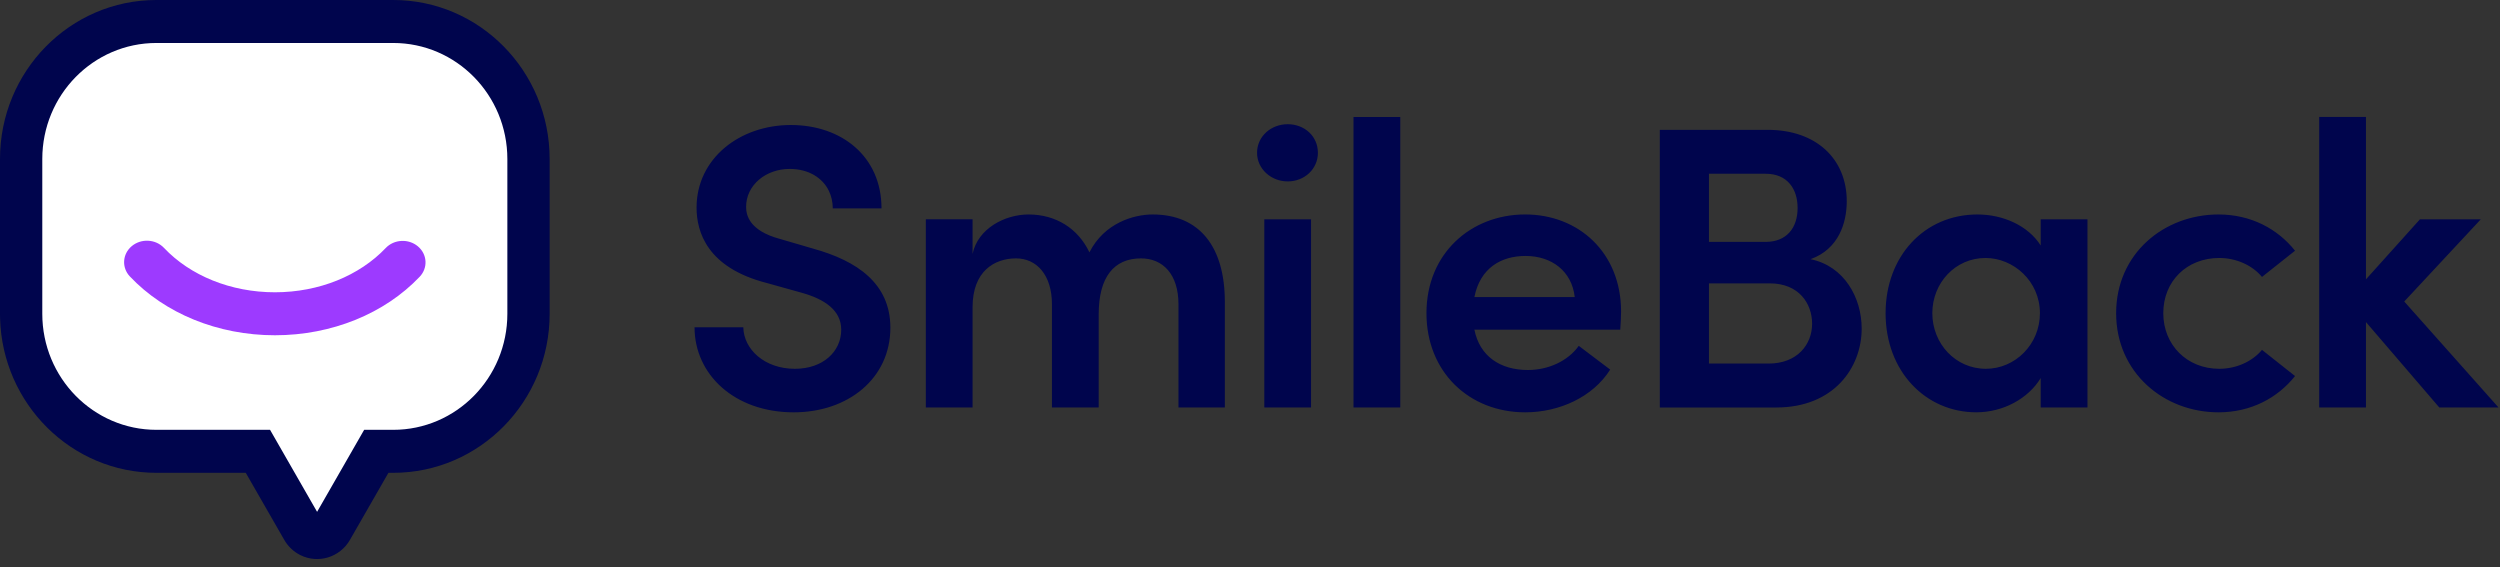 <?xml version="1.0" encoding="UTF-8"?> <svg xmlns="http://www.w3.org/2000/svg" width="141" height="32" viewBox="0 0 141 32"><rect x="0" y="0" width="141" height="32" fill="#333333" stroke="none"/><g fill="none" fill-rule="evenodd"><g><g><path fill="#00054D" d="M45.877 14.027l-1.864-.545c-1.796-.477-1.932-1.386-1.932-1.819 0-1.226 1.114-2.136 2.455-2.136 1.05 0 1.85.486 2.215 1.243.14.291.217.624.217.984h2.749c0-2.93-2.249-4.704-5.113-4.704-2.886 0-5.318 1.887-5.318 4.659 0 1.364.591 3.387 3.954 4.25l1.955.546c1.318.364 2.25 1 2.25 2.09 0 1.228-1.023 2.205-2.613 2.205-1.727 0-2.887-1.113-2.91-2.341h-2.75c0 2.659 2.25 4.796 5.592 4.796 3.067 0 5.453-1.91 5.453-4.773 0-2.5-1.886-3.773-4.34-4.455M65.012 12.096c-1.069 0-2.728.477-3.569 2.136-.636-1.341-1.886-2.136-3.431-2.136-1.341 0-2.863.795-3.159 2.227v-1.955h-2.636v10.614h2.636v-5.659c0-2.022 1.228-2.75 2.455-2.75 1.136 0 2.022.909 2.022 2.591v5.818h2.636v-5.25c0-2.113.864-3.159 2.386-3.159 1.228 0 2.114.887 2.114 2.591v5.818h2.615v-5.954c0-3.092-1.41-4.932-4.07-4.932M72.625 7.005c-.932 0-1.727.681-1.727 1.613 0 .91.795 1.614 1.727 1.614.954 0 1.705-.704 1.705-1.614 0-.932-.75-1.613-1.705-1.613M71.307 22.982L73.943 22.982 73.943 12.369 71.307 12.369zM76.338 22.982L78.975 22.982 78.975 6.597 76.338 6.597zM83.156 16.755c.318-1.614 1.477-2.319 2.886-2.319 1.478 0 2.613.864 2.773 2.319h-5.659zm2.864-4.66c-3.045 0-5.568 2.182-5.568 5.568 0 3.319 2.409 5.592 5.568 5.592 1.931 0 3.818-.864 4.795-2.41l-1.773-1.34c-.613.864-1.727 1.363-2.863 1.363-1.591 0-2.728-.795-3.023-2.273h8.227c.023-.386.046-.727.046-1.022 0-3.318-2.387-5.478-5.41-5.478zM99.749 20.505h-3.364v-4.523h3.432c1.659 0 2.386 1.159 2.386 2.273 0 1.181-.84 2.25-2.454 2.25zM96.385 9.8h3.204c1.205 0 1.796.841 1.796 1.932 0 1.136-.637 1.91-1.796 1.91h-3.204V9.8zm5.728 4.819c1.59-.569 2.044-2.046 2.044-3.273 0-2.386-1.726-4.023-4.454-4.023h-6.09v15.66h6.567c3.25 0 4.819-2.251 4.819-4.455 0-1.728-.978-3.523-2.886-3.91zM112.006 20.8c-1.728 0-3.023-1.432-3.023-3.136 0-1.705 1.295-3.114 3-3.114 1.567 0 3.068 1.296 3.068 3.114 0 1.773-1.41 3.136-3.045 3.136zm3.09-6.954c-.705-1.114-2.114-1.75-3.568-1.75-3 0-5.181 2.363-5.181 5.568 0 3.295 2.272 5.59 5.113 5.59 1.522 0 2.931-.772 3.636-1.931v1.659h2.637V12.369h-2.637v1.477zM125.168 14.55c.954 0 1.863.41 2.408 1.069l1.864-1.478c-.976-1.227-2.476-2.045-4.317-2.045-3.069 0-5.773 2.204-5.773 5.568 0 3.364 2.704 5.591 5.773 5.591 1.84 0 3.34-.818 4.317-2.046l-1.864-1.477c-.545.659-1.454 1.068-2.408 1.068-1.84 0-3.159-1.363-3.159-3.136 0-1.796 1.318-3.114 3.159-3.114M135.599 17.005L139.917 12.369 136.485 12.369 133.44 15.755 133.44 6.596 130.803 6.596 130.803 22.982 133.44 22.982 133.44 18.164 137.576 22.982 140.917 22.982z" transform="translate(-1342 -519) translate(1342 519)"></path><g><path fill="#FFF" d="M29.5 17.835c0 3.86-3.077 6.987-6.873 6.987h-1.749l-2.834 4.938-2.831-4.938h-6.84c-3.796 0-6.873-3.128-6.873-6.987V8.52c0-3.858 3.077-6.987 6.873-6.987h14.254c3.796 0 6.873 3.129 6.873 6.987v9.316z" transform="translate(-1342 -519) translate(1342 519)"></path><path fill="#9D3AFF" d="M21.752 13.991c-1.478 1.556-3.76 2.494-6.246 2.494-2.492 0-4.78-.942-6.256-2.503-.473-.5-1.287-.544-1.819-.1-.531.446-.578 1.212-.105 1.711 1.971 2.085 4.96 3.316 8.18 3.316 3.211 0 6.194-1.225 8.166-3.302.474-.5.429-1.265-.102-1.712-.53-.446-1.344-.403-1.818.096" transform="translate(-1342 -519) translate(1342 519)"></path><path fill="#00054D" d="M28.615 17.697c0 3.615-2.882 6.545-6.438 6.545h-1.639l-2.654 4.626-2.653-4.626H8.823c-3.556 0-6.438-2.93-6.438-6.545V8.97c0-3.615 2.882-6.546 6.438-6.546h13.354c3.556 0 6.438 2.93 6.438 6.546v8.727zM22.177 0H8.823C3.95 0 0 4.016 0 8.97v8.727l.004.26c.135 4.834 4.032 8.71 8.82 8.71h5.037l2.17 3.78c.186.325.452.597.772.786l.135.074c1.002.501 2.23.136 2.8-.86l2.169-3.78h.27c4.872 0 8.823-4.017 8.823-8.97V8.97C31 4.016 27.05 0 22.177 0z" transform="translate(-1342 -519) translate(1342 519)"></path></g></g></g></g></svg> 